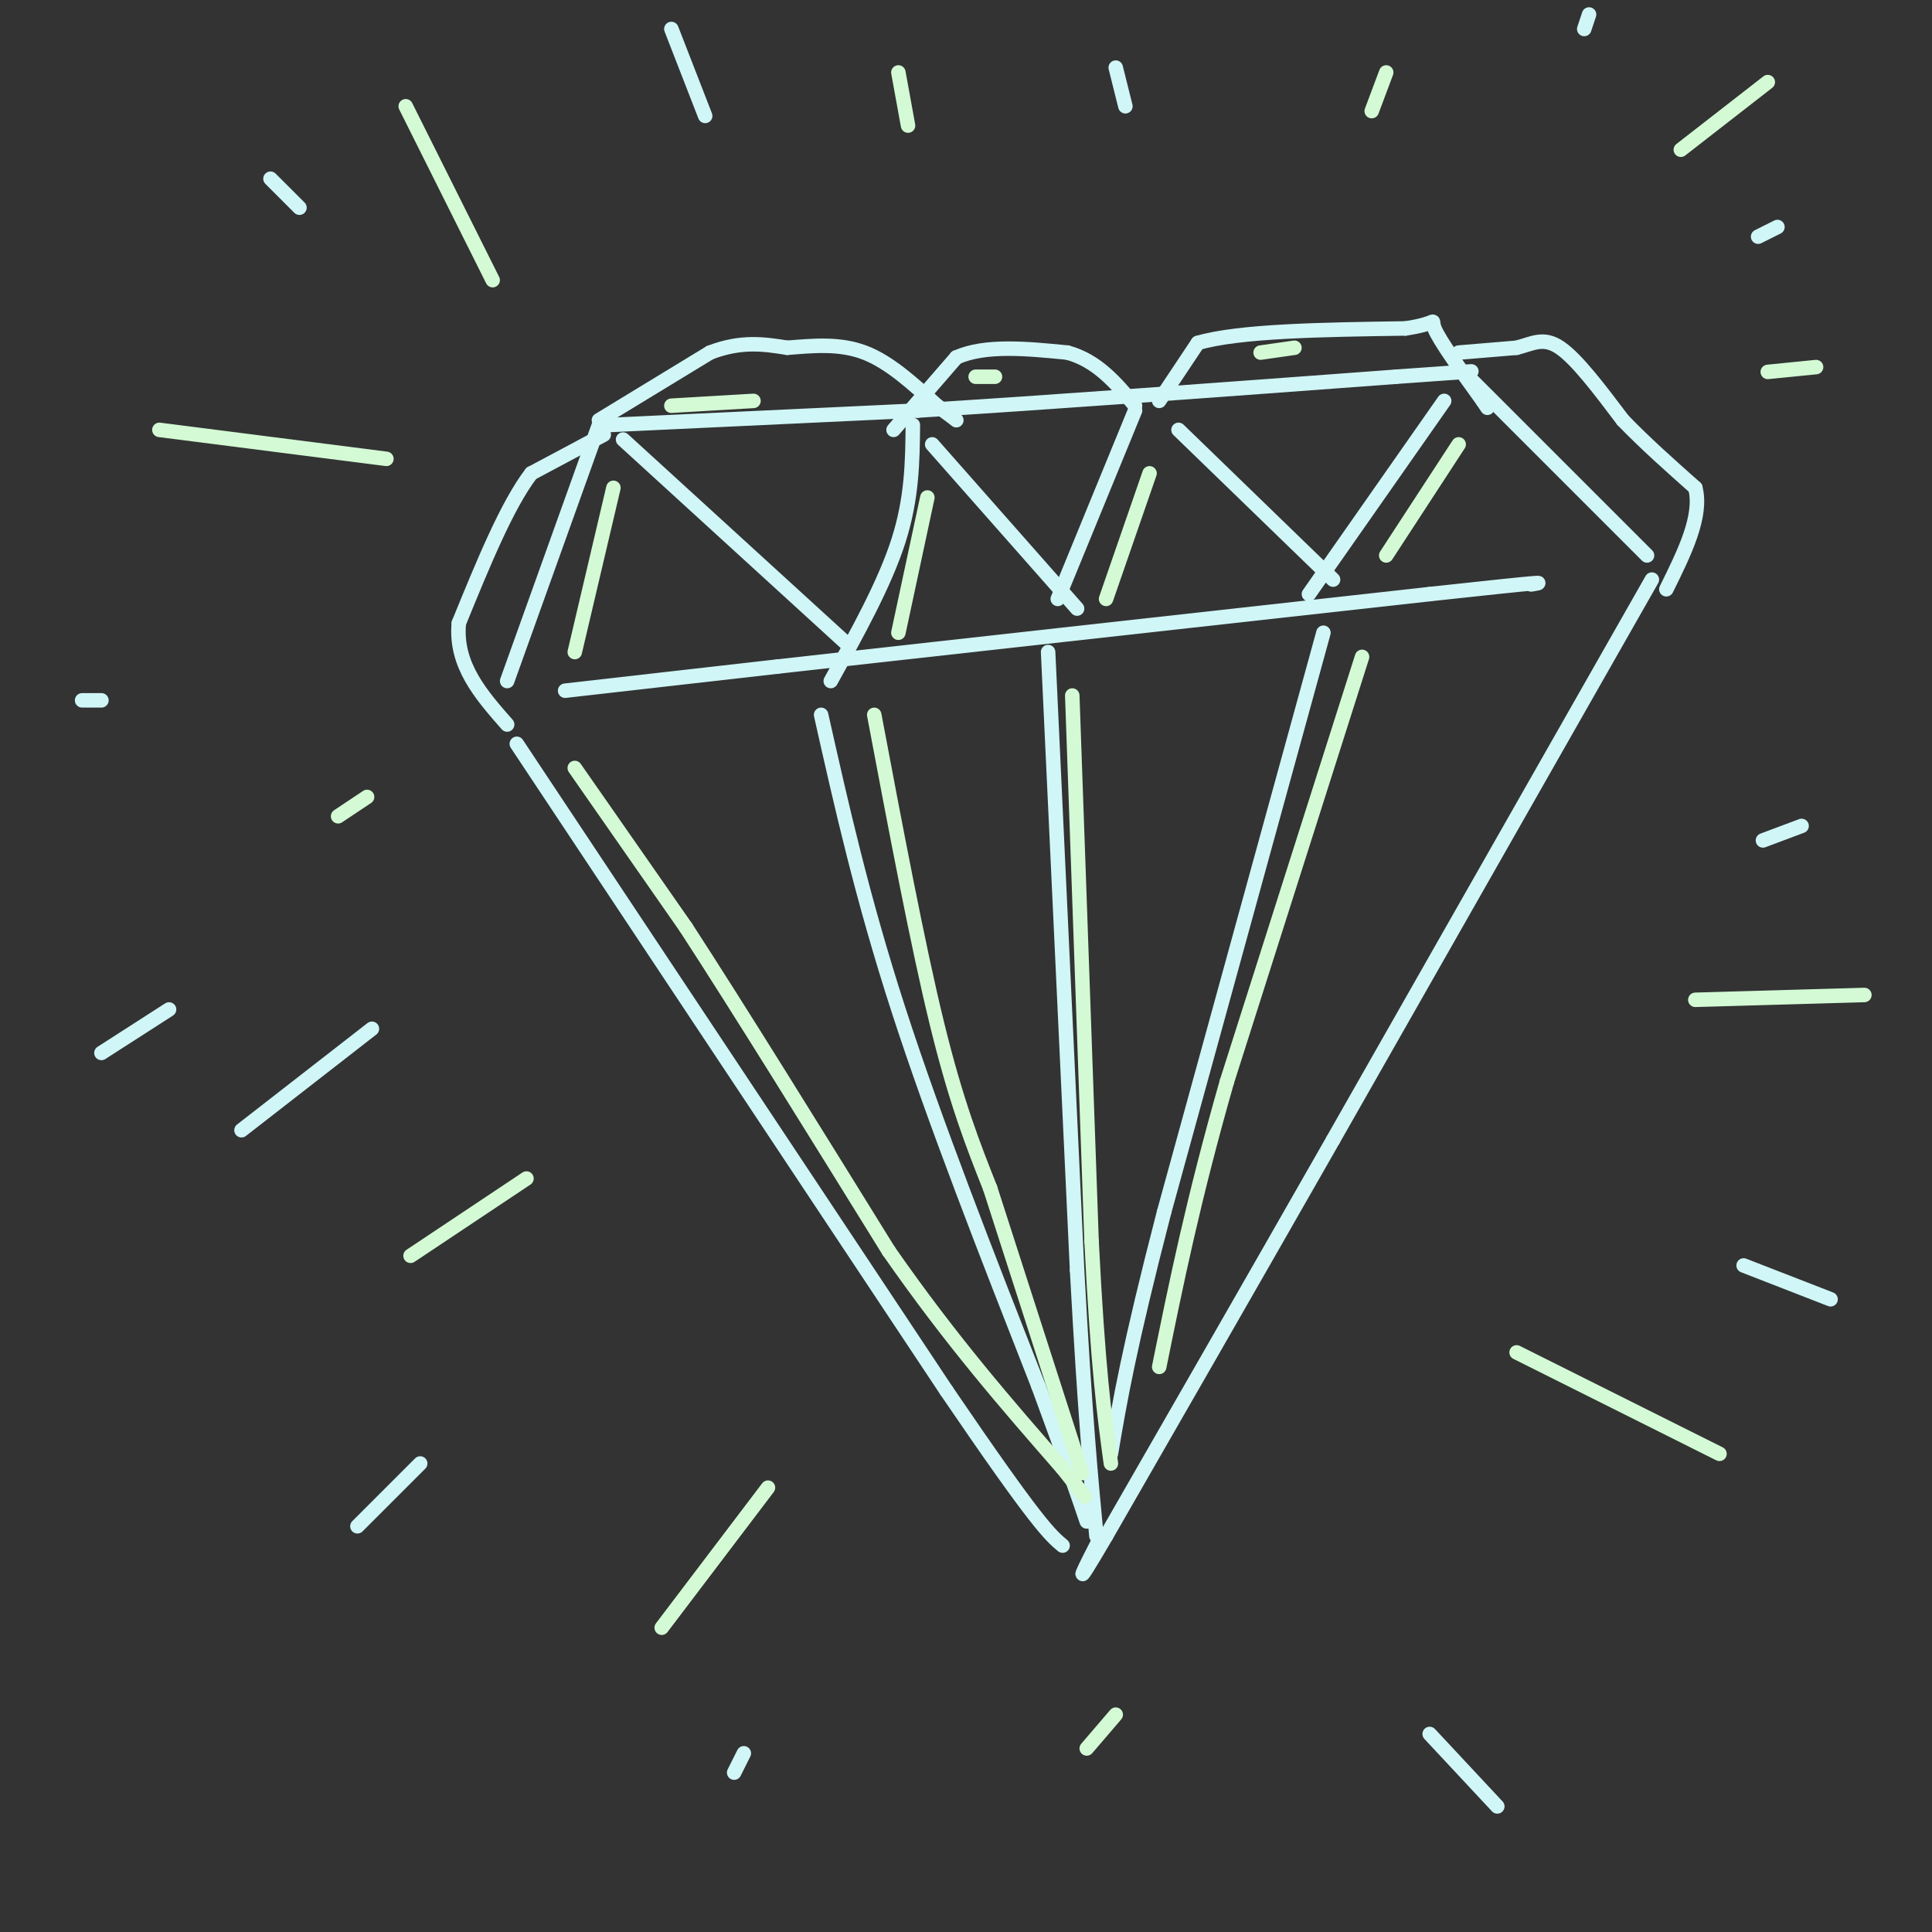 <svg viewBox='0 0 400 400' version='1.1' xmlns='http://www.w3.org/2000/svg' xmlns:xlink='http://www.w3.org/1999/xlink'><rect x="0" y="0" width="400" height="400" fill="#333333" stroke="none"/><g fill='none' stroke='#D0F6F7' stroke-width='3' stroke-linecap='round' stroke-linejoin='round'><path d='M126,88c0.000,0.000 64.000,-3.000 64,-3'/><path d='M190,85c27.167,-1.667 63.083,-4.333 99,-7'/><path d='M289,78c18.833,-1.333 16.417,-1.167 14,-1'/><path d='M124,88c0.000,0.000 -19.000,53.000 -19,53'/><path d='M305,79c0.000,0.000 36.000,36.000 36,36'/><path d='M107,154c0.000,0.000 89.000,134.000 89,134'/><path d='M196,288c18.833,27.667 21.417,29.833 24,32'/><path d='M342,120c0.000,0.000 -66.000,116.000 -66,116'/><path d='M276,236c-18.833,33.000 -32.917,57.500 -47,82'/><path d='M229,318c-8.000,13.667 -4.500,6.833 -1,0'/><path d='M117,143c0.000,0.000 44.000,-5.000 44,-5'/><path d='M161,138c29.833,-3.333 82.417,-9.167 135,-15'/><path d='M296,123c26.000,-2.833 23.500,-2.417 21,-2'/><path d='M129,91c0.000,0.000 46.000,42.000 46,42'/><path d='M299,83c0.000,0.000 -28.000,40.000 -28,40'/><path d='M189,88c-0.083,7.583 -0.167,15.167 -3,24c-2.833,8.833 -8.417,18.917 -14,29'/><path d='M193,92c0.000,0.000 30.000,34.000 30,34'/><path d='M235,85c0.000,0.000 -16.000,39.000 -16,39'/><path d='M244,89c0.000,0.000 32.000,31.000 32,31'/><path d='M217,135c0.000,0.000 6.000,128.000 6,128'/><path d='M223,263c1.667,30.500 2.833,42.750 4,55'/><path d='M274,131c0.000,0.000 -33.000,120.000 -33,120'/><path d='M241,251c-7.333,28.333 -9.167,39.167 -11,50'/><path d='M170,148c4.250,18.917 8.500,37.833 16,61c7.500,23.167 18.250,50.583 29,78'/><path d='M215,287c6.500,17.667 8.250,22.833 10,28'/><path d='M124,87c0.000,0.000 23.000,-14.000 23,-14'/><path d='M147,73c6.500,-2.500 11.250,-1.750 16,-1'/><path d='M163,72c5.378,-0.422 10.822,-0.978 16,1c5.178,1.978 10.089,6.489 15,11'/><path d='M194,84c3.167,2.333 3.583,2.667 4,3'/><path d='M185,89c0.000,0.000 13.000,-15.000 13,-15'/><path d='M198,74c6.000,-2.667 14.500,-1.833 23,-1'/><path d='M221,73c6.167,1.667 10.083,6.333 14,11'/><path d='M240,83c0.000,0.000 8.000,-12.000 8,-12'/><path d='M248,71c8.500,-2.500 25.750,-2.750 43,-3'/><path d='M291,68c7.578,-1.133 5.022,-2.467 6,0c0.978,2.467 5.489,8.733 10,15'/><path d='M307,83c1.667,2.500 0.833,1.250 0,0'/><path d='M125,90c0.000,0.000 -15.000,8.000 -15,8'/><path d='M110,98c-5.000,6.500 -10.000,18.750 -15,31'/><path d='M95,129c-0.833,8.667 4.583,14.833 10,21'/><path d='M302,73c0.000,0.000 12.000,-1.000 12,-1'/><path d='M314,72c3.289,-0.822 5.511,-2.378 9,0c3.489,2.378 8.244,8.689 13,15'/><path d='M336,87c4.667,4.833 9.833,9.417 15,14'/><path d='M351,101c1.500,5.833 -2.250,13.417 -6,21'/></g>
<g fill='none' stroke='#D3FAD4' stroke-width='3' stroke-linecap='round' stroke-linejoin='round'><path d='M119,159c0.000,0.000 23.000,33.000 23,33'/><path d='M142,192c10.833,16.667 26.417,41.833 42,67'/><path d='M184,259c13.000,18.667 24.500,31.833 36,45'/><path d='M220,304c6.500,8.167 4.750,6.083 3,4'/><path d='M181,148c4.500,23.833 9.000,47.667 13,64c4.000,16.333 7.500,25.167 11,34'/><path d='M205,246c5.000,15.500 12.000,37.250 19,59'/><path d='M222,144c0.000,0.000 4.000,113.000 4,113'/><path d='M226,257c1.333,26.500 2.667,36.250 4,46'/><path d='M282,136c0.000,0.000 -28.000,88.000 -28,88'/><path d='M254,224c-7.000,24.500 -10.500,41.750 -14,59'/><path d='M127,101c0.000,0.000 -8.000,34.000 -8,34'/><path d='M192,103c0.000,0.000 -6.000,28.000 -6,28'/><path d='M238,98c0.000,0.000 -9.000,26.000 -9,26'/><path d='M302,92c0.000,0.000 -15.000,23.000 -15,23'/><path d='M139,84c0.000,0.000 17.000,-1.000 17,-1'/><path d='M202,78c0.000,0.000 4.000,0.000 4,0'/><path d='M261,73c0.000,0.000 7.000,-1.000 7,-1'/><path d='M33,89c0.000,0.000 47.000,6.000 47,6'/><path d='M84,22c0.000,0.000 18.000,36.000 18,36'/><path d='M186,15c0.000,0.000 2.000,11.000 2,11'/><path d='M287,15c0.000,0.000 -3.000,8.000 -3,8'/><path d='M366,17c0.000,0.000 -18.000,14.000 -18,14'/><path d='M366,77c0.000,0.000 10.000,-1.000 10,-1'/><path d='M351,207c0.000,0.000 35.000,-1.000 35,-1'/><path d='M314,280c0.000,0.000 42.000,21.000 42,21'/><path d='M231,355c0.000,0.000 -6.000,7.000 -6,7'/><path d='M159,308c0.000,0.000 -22.000,29.000 -22,29'/><path d='M109,244c0.000,0.000 -24.000,16.000 -24,16'/><path d='M76,165c0.000,0.000 -6.000,4.000 -6,4'/></g>
<g fill='none' stroke='#D0F6F7' stroke-width='3' stroke-linecap='round' stroke-linejoin='round'><path d='M77,213c0.000,0.000 -27.000,21.000 -27,21'/><path d='M87,303c0.000,0.000 -13.000,13.000 -13,13'/><path d='M154,363c0.000,0.000 -2.000,4.000 -2,4'/><path d='M296,359c0.000,0.000 14.000,15.000 14,15'/><path d='M361,262c0.000,0.000 18.000,7.000 18,7'/><path d='M365,174c0.000,0.000 8.000,-3.000 8,-3'/><path d='M364,49c0.000,0.000 4.000,-2.000 4,-2'/><path d='M329,3c0.000,0.000 -1.000,3.000 -1,3'/><path d='M231,14c0.000,0.000 2.000,8.000 2,8'/><path d='M139,6c0.000,0.000 7.000,18.000 7,18'/><path d='M56,37c0.000,0.000 6.000,6.000 6,6'/><path d='M17,145c0.000,0.000 4.000,0.000 4,0'/><path d='M21,218c0.000,0.000 14.000,-9.000 14,-9'/></g>
</svg>